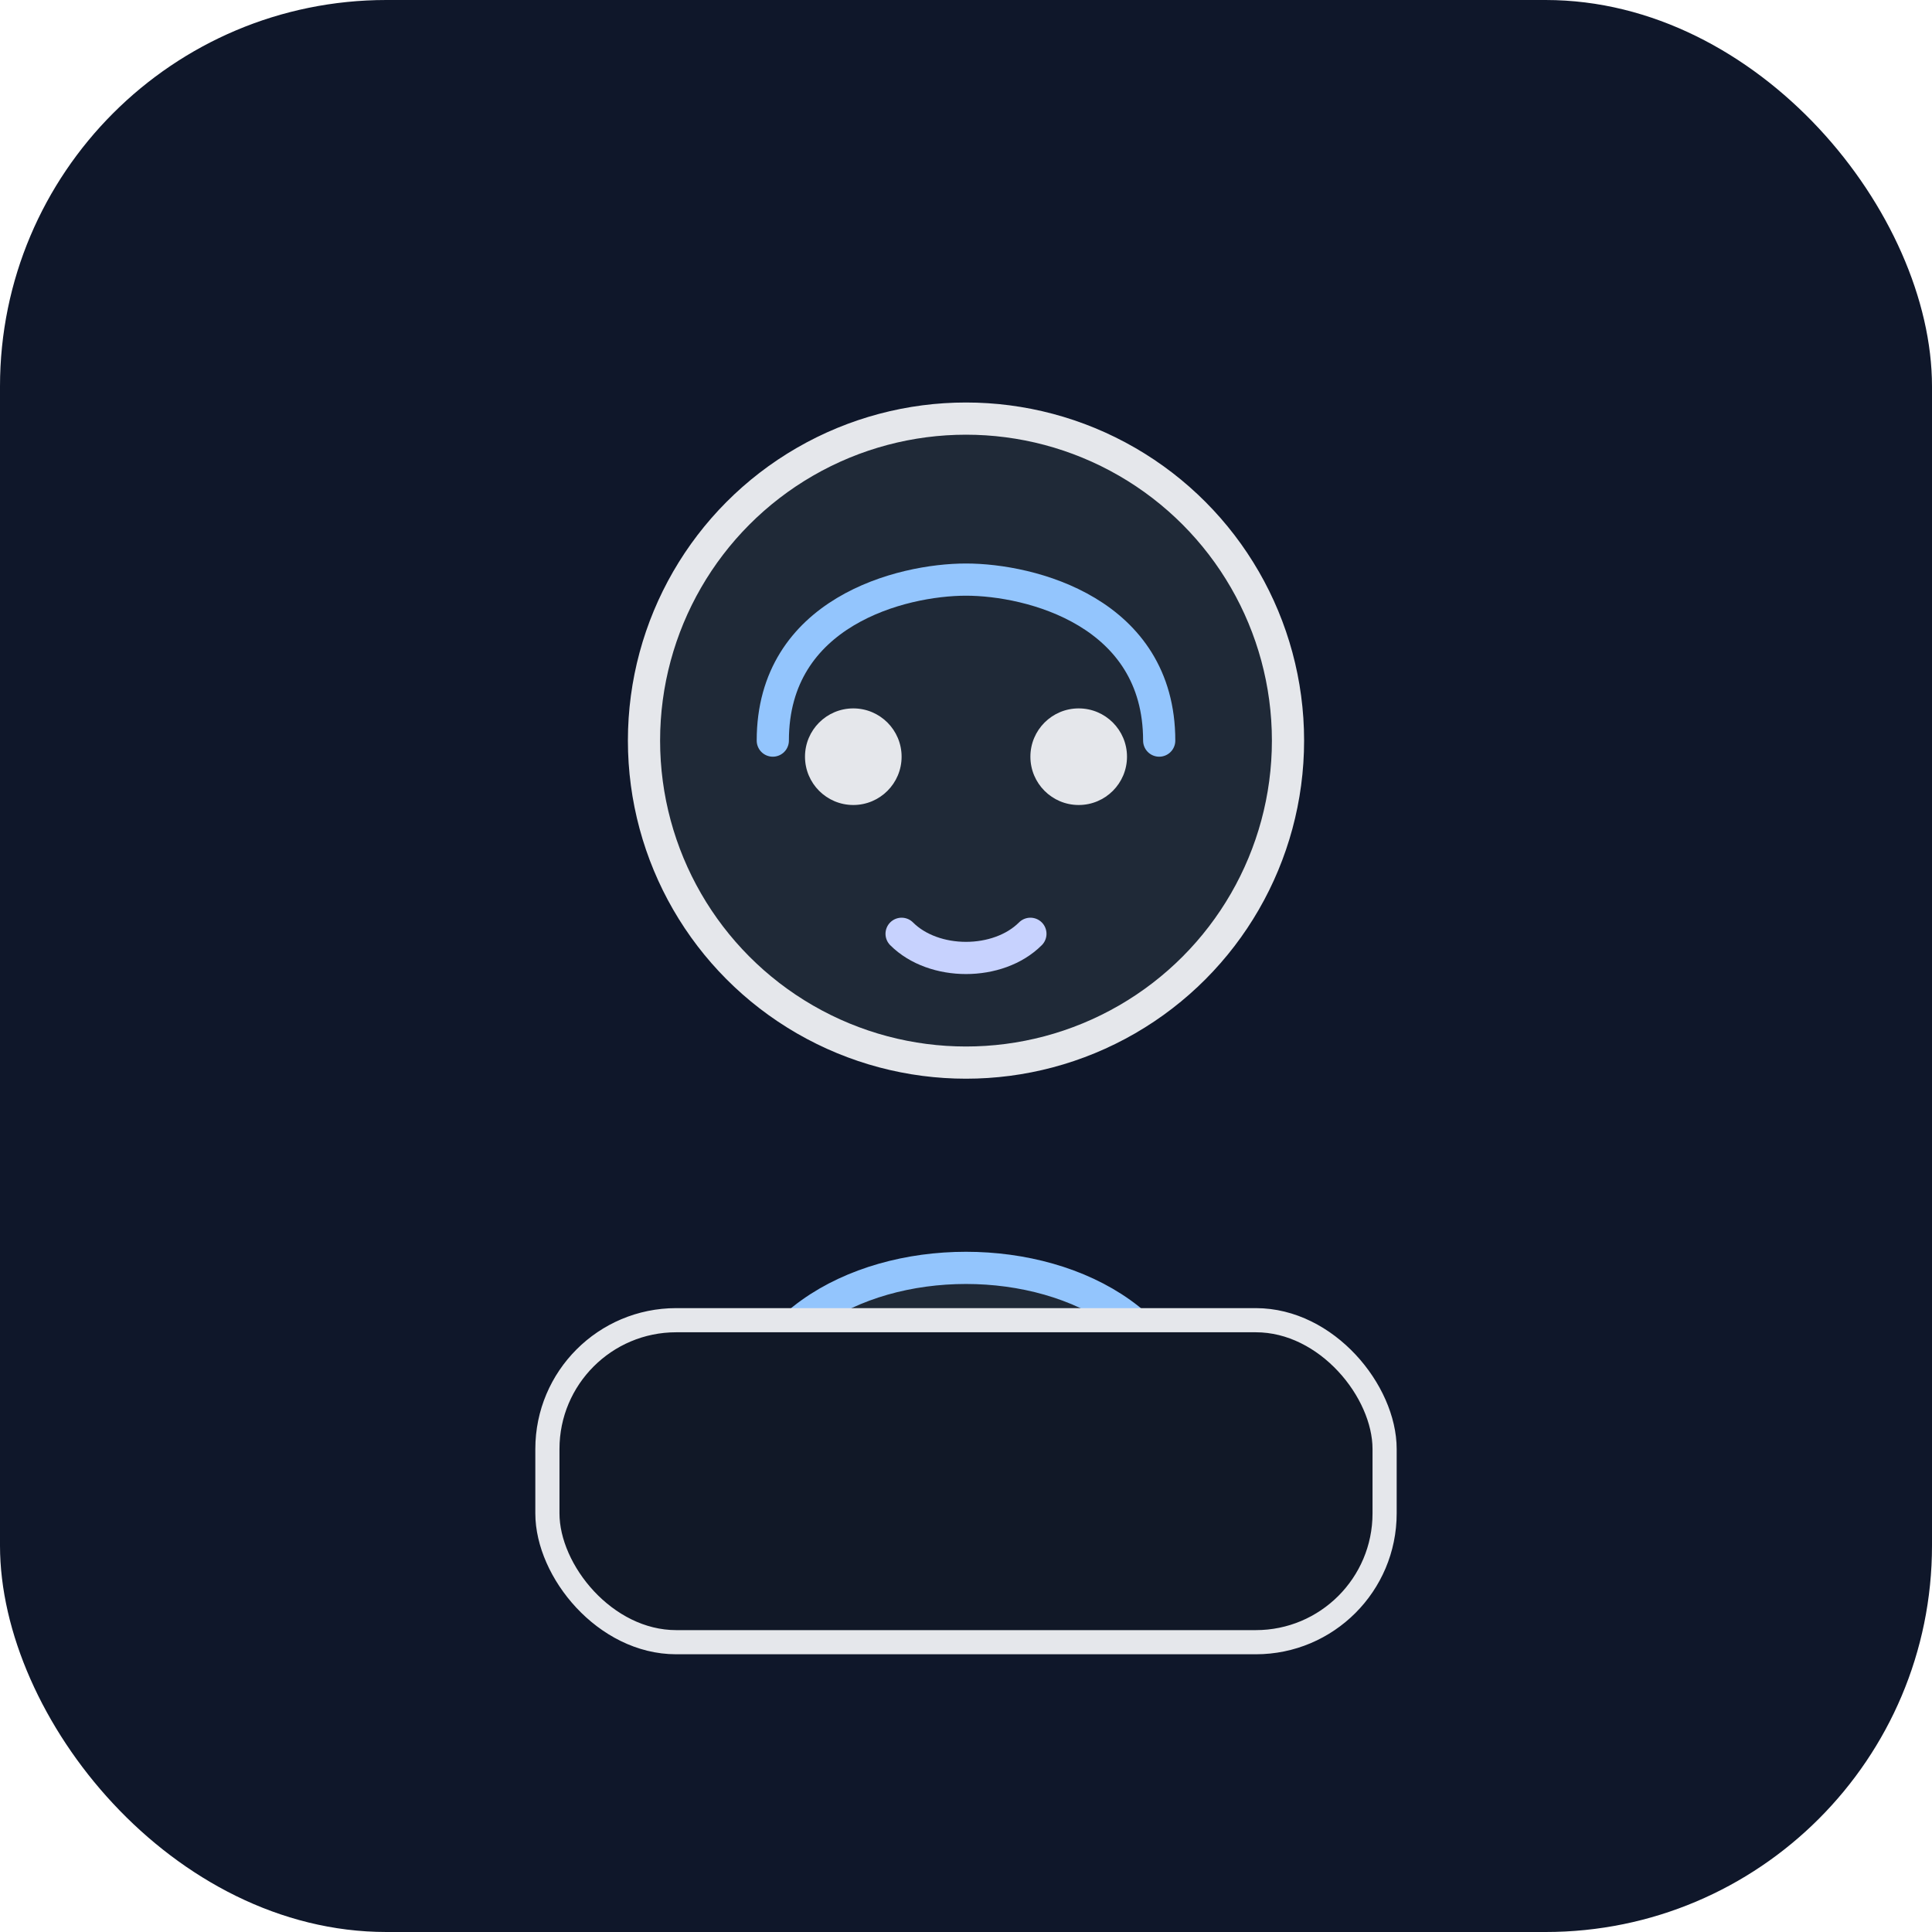 <svg width="240" height="240" viewBox="0 0 240 240" fill="none" xmlns="http://www.w3.org/2000/svg" role="img" aria-labelledby="karolinaTitle karolinaDesc">
  <title id="karolinaTitle">Karolina Nowak</title>
  <desc id="karolinaDesc">Stylizowany portret w odcieniach platyny</desc>
  <rect width="240" height="240" rx="48" fill="#0F172A"/>
  <circle cx="120" cy="92" r="40" fill="#1F2937" stroke="#E5E7EB" stroke-width="4"/>
  <path d="M92 180C92 150 148 150 148 180C148 198 92 198 92 180Z" fill="#1F2937" stroke="#93C5FD" stroke-width="4"/>
  <path d="M96 92C96 76 112 72 120 72C128 72 144 76 144 92" stroke="#93C5FD" stroke-width="4" stroke-linecap="round"/>
  <circle cx="106" cy="94" r="6" fill="#E5E7EB"/>
  <circle cx="134" cy="94" r="6" fill="#E5E7EB"/>
  <path d="M112 116C116 120 124 120 128 116" stroke="#C7D2FE" stroke-width="4" stroke-linecap="round"/>
  <rect x="68" y="164" width="104" height="40" rx="16" fill="#111827" stroke="#E5E7EB" stroke-width="3"/>
</svg>


